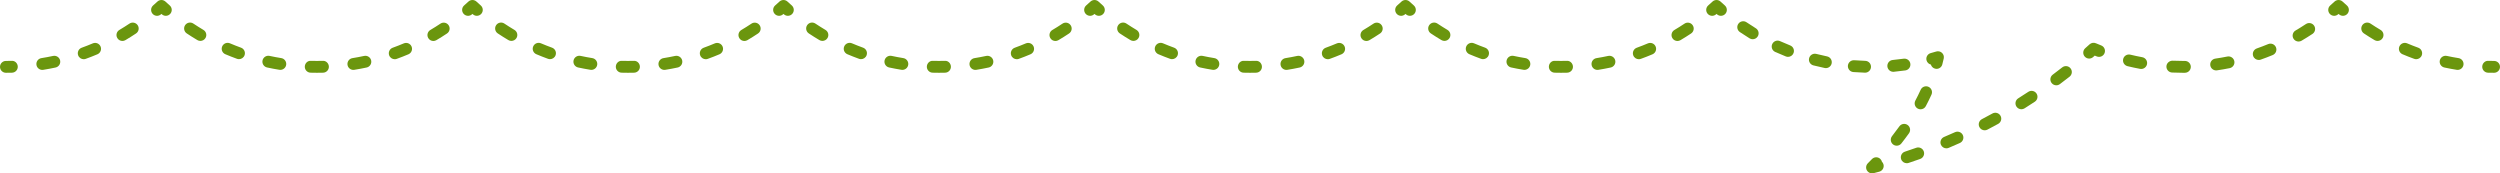<?xml version="1.0" encoding="UTF-8"?><svg id="_レイヤー_2" xmlns="http://www.w3.org/2000/svg" width="422" height="29.266" viewBox="0 0 422 29.266"><defs><style>.cls-1{fill:#6b960e;}</style></defs><g id="_コンテンツ"><path class="cls-1" d="M1,12.285c-.552,0-1-.448-1-1s.448-1,1-1c.326,0,.65-.004.974-.012.553-.049,1.012.421,1.026.973.015.552-.421,1.011-.973,1.026-.341.009-.683.013-1.026.013Z"/><path class="cls-1" d="M7.14,11.8c-.482,0-.907-.35-.986-.842-.087-.545.284-1.058.829-1.146.666-.106,1.325-.23,1.978-.371.54-.115,1.072.227,1.188.767.116.54-.227,1.072-.767,1.188-.688.148-1.382.278-2.083.391-.054.009-.107.013-.16.013ZM14.132,9.996c-.409,0-.793-.253-.94-.66-.188-.52.081-1.093.6-1.281.633-.229,1.257-.474,1.873-.735.507-.216,1.095.022,1.311.531.215.508-.022,1.095-.531,1.311-.648.275-1.307.533-1.973.774-.112.041-.228.06-.34.06ZM20.662,6.914c-.342,0-.675-.175-.862-.491-.281-.475-.124-1.088.352-1.37.578-.342,1.146-.699,1.702-1.07.458-.306,1.08-.184,1.387.276.307.459.183,1.08-.276,1.387-.587.392-1.185.769-1.794,1.129-.16.094-.335.139-.508.139Z"/><path class="cls-1" d="M27.992,2.669c-.234,0-.469-.082-.659-.248-.027-.024-.055-.049-.083-.073-.027.024-.055.049-.083.073-.416.365-1.047.322-1.412-.092-.364-.416-.323-1.047.092-1.412.244-.213.484-.431.722-.651.384-.354.976-.354,1.359,0,.238.221.478.438.722.651.415.364.456.996.092,1.412-.198.225-.475.34-.752.34Z"/><path class="cls-1" d="M53.5,12.285c-.359,0-.718-.005-1.076-.015-.552-.015-.988-.474-.973-1.026.014-.553.47-1.021,1.026-.973.669.017,1.344.018,2.012.001.542-.049,1.011.421,1.025.974.015.552-.421,1.011-.974,1.025-.345.009-.692.014-1.041.014ZM59.646,11.799c-.482,0-.908-.351-.986-.842-.087-.545.284-1.058.83-1.145.664-.106,1.323-.23,1.975-.371.541-.114,1.072.227,1.188.767.116.54-.227,1.072-.767,1.188-.688.148-1.381.279-2.082.39-.053.009-.106.013-.159.013ZM47.321,11.794c-.053,0-.106-.004-.16-.013-.7-.113-1.393-.244-2.079-.392-.54-.117-.882-.65-.766-1.189s.65-.881,1.189-.765c.651.141,1.309.265,1.974.372.545.088.916.601.828,1.146-.079.491-.504.841-.986.841ZM66.63,9.997c-.409,0-.793-.253-.94-.661-.188-.52.081-1.093.601-1.28.631-.229,1.255-.473,1.871-.734.509-.215,1.096.022,1.311.531.215.509-.022,1.096-.531,1.311-.648.274-1.306.533-1.971.773-.112.041-.227.06-.34.06ZM40.342,9.987c-.113,0-.228-.02-.341-.061-.665-.241-1.322-.499-1.969-.774-.509-.216-.746-.803-.53-1.311.216-.508.803-.746,1.311-.53.615.261,1.239.506,1.87.735.519.188.788.762.599,1.281-.147.407-.531.66-.94.66ZM73.153,6.92c-.342,0-.675-.175-.862-.491-.281-.476-.124-1.089.352-1.37.578-.341,1.145-.698,1.702-1.069.459-.307,1.08-.183,1.386.278.307.459.182,1.08-.278,1.386-.586.391-1.184.767-1.792,1.126-.16.094-.335.139-.508.139ZM33.823,6.906c-.173,0-.349-.045-.509-.14-.608-.36-1.205-.736-1.791-1.127-.459-.307-.583-.927-.276-1.387.306-.459.929-.584,1.387-.276.557.371,1.124.728,1.7,1.07.475.282.632.895.351,1.37-.187.315-.52.49-.861.49Z"/><path class="cls-1" d="M80.492,2.669c-.234,0-.469-.082-.659-.248-.027-.024-.055-.049-.083-.073-.027.024-.055.049-.083.073-.416.365-1.047.322-1.412-.092-.364-.416-.323-1.047.092-1.412.244-.213.484-.431.722-.651.384-.354.976-.354,1.359,0,.238.221.478.438.722.651.415.364.456.996.092,1.412-.198.225-.475.34-.752.34Z"/><path class="cls-1" d="M106,12.285c-.359,0-.718-.005-1.076-.015-.552-.015-.988-.474-.973-1.026.015-.553.474-1.021,1.026-.973.669.017,1.344.018,2.012.001.547-.049,1.011.421,1.025.974.015.552-.421,1.011-.974,1.025-.345.009-.692.014-1.041.014ZM112.146,11.799c-.482,0-.908-.351-.986-.842-.087-.545.284-1.058.83-1.145.664-.106,1.323-.23,1.975-.371.542-.114,1.072.227,1.188.767.116.54-.227,1.072-.767,1.188-.688.148-1.381.279-2.082.39-.053.009-.106.013-.159.013ZM99.821,11.794c-.053,0-.106-.004-.16-.013-.7-.113-1.393-.244-2.079-.392-.54-.117-.882-.65-.766-1.189.117-.54.652-.881,1.189-.765.651.141,1.309.265,1.974.372.545.088.916.601.828,1.146-.079.491-.504.841-.986.841ZM119.13,9.997c-.409,0-.793-.253-.94-.661-.188-.52.081-1.093.601-1.28.631-.229,1.255-.473,1.871-.734.509-.215,1.096.022,1.311.531.215.509-.022,1.096-.531,1.311-.648.274-1.306.533-1.971.773-.112.041-.227.06-.34.06ZM92.842,9.987c-.113,0-.228-.02-.341-.061-.665-.241-1.322-.499-1.969-.774-.509-.216-.746-.803-.53-1.311.215-.508.802-.746,1.311-.53.615.261,1.239.506,1.87.735.519.188.788.762.599,1.281-.147.407-.531.66-.94.66ZM125.653,6.92c-.342,0-.675-.175-.862-.491-.281-.476-.124-1.089.352-1.37.578-.341,1.145-.698,1.702-1.069.459-.307,1.08-.183,1.386.278.307.459.182,1.08-.278,1.386-.586.391-1.184.767-1.792,1.126-.16.094-.335.139-.508.139ZM86.323,6.906c-.173,0-.349-.045-.509-.14-.608-.36-1.205-.736-1.791-1.127-.459-.307-.583-.927-.276-1.387.306-.459.928-.584,1.387-.276.557.371,1.124.728,1.7,1.07.475.282.632.895.351,1.37-.187.315-.52.49-.861.49Z"/><path class="cls-1" d="M132.992,2.669c-.234,0-.469-.082-.659-.248-.027-.024-.055-.049-.083-.073-.027.024-.055.049-.083.073-.416.365-1.047.322-1.412-.092-.364-.416-.323-1.047.092-1.412.244-.213.484-.431.722-.651.384-.354.976-.354,1.359,0,.238.221.478.438.722.651.415.364.456.996.092,1.412-.198.225-.475.34-.752.34Z"/><path class="cls-1" d="M158.5,12.285c-.359,0-.718-.005-1.076-.015-.552-.015-.988-.474-.973-1.026.014-.553.479-1.021,1.026-.973.669.017,1.344.018,2.012.001.552-.049,1.011.421,1.025.974.015.552-.421,1.011-.974,1.025-.345.009-.692.014-1.041.014ZM164.646,11.799c-.482,0-.908-.351-.986-.842-.087-.545.284-1.058.83-1.145.664-.106,1.323-.23,1.975-.371.543-.114,1.072.227,1.188.767.116.54-.227,1.072-.767,1.188-.688.148-1.381.279-2.082.39-.053.009-.106.013-.159.013ZM152.321,11.794c-.053,0-.106-.004-.16-.013-.7-.113-1.393-.244-2.079-.392-.54-.117-.882-.65-.766-1.189.117-.54.653-.881,1.189-.765.651.141,1.309.265,1.974.372.545.088.916.601.828,1.146-.079.491-.504.841-.986.841ZM171.63,9.997c-.409,0-.793-.253-.94-.661-.188-.52.081-1.093.601-1.28.631-.229,1.255-.473,1.871-.734.509-.215,1.096.022,1.311.531.215.509-.022,1.096-.531,1.311-.648.274-1.306.533-1.971.773-.112.041-.227.06-.34.06ZM145.342,9.987c-.113,0-.228-.02-.341-.061-.665-.241-1.322-.499-1.969-.774-.509-.216-.746-.803-.53-1.311.215-.508.802-.746,1.311-.53.615.261,1.239.506,1.87.735.519.188.788.762.599,1.281-.147.407-.531.66-.94.66ZM178.153,6.92c-.342,0-.675-.175-.862-.491-.281-.476-.124-1.089.352-1.37.578-.341,1.145-.698,1.702-1.069.459-.307,1.081-.183,1.386.278.307.459.182,1.08-.278,1.386-.586.391-1.184.767-1.792,1.126-.16.094-.335.139-.508.139ZM138.823,6.906c-.173,0-.349-.045-.509-.14-.608-.36-1.205-.736-1.791-1.127-.459-.307-.583-.927-.276-1.387.306-.459.928-.584,1.387-.276.557.371,1.124.728,1.7,1.07.475.282.632.895.351,1.37-.187.315-.52.49-.861.49Z"/><path class="cls-1" d="M185.492,2.669c-.234,0-.469-.082-.659-.248-.027-.024-.055-.049-.083-.073-.027.024-.055.049-.083.073-.416.365-1.047.322-1.412-.092-.364-.416-.323-1.047.092-1.412.244-.213.484-.431.722-.651.384-.354.976-.354,1.359,0,.238.221.478.438.722.651.415.364.456.996.092,1.412-.198.225-.475.34-.752.34Z"/><path class="cls-1" d="M211,12.285c-.359,0-.718-.005-1.076-.015-.552-.015-.988-.474-.973-1.026.014-.553.483-1.021,1.026-.973.669.017,1.344.018,2.012.001.556-.049,1.011.421,1.025.974.015.552-.421,1.011-.974,1.025-.345.009-.692.014-1.041.014ZM217.146,11.799c-.482,0-.908-.351-.986-.842-.087-.545.284-1.058.83-1.145.664-.106,1.323-.23,1.975-.371.54-.114,1.072.227,1.188.767.116.54-.227,1.072-.767,1.188-.688.148-1.381.279-2.082.39-.053.009-.106.013-.159.013ZM204.821,11.794c-.053,0-.106-.004-.16-.013-.7-.113-1.393-.244-2.079-.392-.54-.117-.882-.65-.766-1.189.118-.54.65-.881,1.189-.765.651.141,1.309.265,1.974.372.545.088.916.601.828,1.146-.079.491-.504.841-.986.841ZM224.13,9.997c-.409,0-.793-.253-.94-.661-.188-.52.081-1.093.601-1.28.631-.229,1.255-.473,1.871-.734.509-.215,1.096.022,1.311.531.215.509-.022,1.096-.531,1.311-.648.274-1.306.533-1.971.773-.112.041-.227.06-.34.06ZM197.842,9.987c-.113,0-.228-.02-.341-.061-.665-.241-1.322-.499-1.969-.774-.509-.216-.746-.803-.53-1.311s.804-.746,1.311-.53c.615.261,1.239.506,1.87.735.519.188.788.762.599,1.281-.147.407-.531.66-.94.66ZM230.653,6.92c-.342,0-.675-.175-.862-.491-.281-.476-.124-1.089.352-1.37.578-.341,1.145-.698,1.702-1.069.459-.307,1.08-.183,1.386.278.307.459.182,1.08-.278,1.386-.586.391-1.184.767-1.792,1.126-.16.094-.335.139-.508.139ZM191.323,6.906c-.173,0-.349-.045-.509-.14-.608-.36-1.205-.736-1.791-1.127-.459-.307-.583-.927-.276-1.387.306-.459.928-.584,1.387-.276.557.371,1.124.728,1.7,1.07.475.282.632.895.351,1.37-.187.315-.52.49-.861.49Z"/><path class="cls-1" d="M237.992,2.669c-.234,0-.469-.082-.659-.248-.027-.024-.055-.049-.083-.073-.027.024-.055.049-.083.073-.416.365-1.047.322-1.412-.092-.364-.416-.323-1.047.092-1.412.244-.213.484-.431.722-.651.384-.354.976-.354,1.359,0,.238.221.478.438.722.651.415.364.456.996.092,1.412-.198.225-.475.34-.752.34Z"/><path class="cls-1" d="M263.5,12.285c-.359,0-.718-.005-1.076-.015-.552-.015-.988-.474-.973-1.026.014-.553.458-1.021,1.026-.973.669.017,1.344.018,2.012.001.53-.049,1.011.421,1.025.974.015.552-.421,1.011-.974,1.025-.345.009-.692.014-1.041.014ZM269.646,11.799c-.482,0-.908-.351-.986-.842-.087-.545.284-1.058.83-1.145.664-.106,1.323-.23,1.975-.371.541-.114,1.072.227,1.188.767.116.54-.227,1.072-.767,1.188-.688.148-1.381.279-2.082.39-.053.009-.106.013-.159.013ZM257.321,11.794c-.053,0-.106-.004-.16-.013-.7-.113-1.393-.244-2.079-.392-.54-.117-.882-.65-.766-1.189.117-.54.652-.881,1.189-.765.651.141,1.309.265,1.974.372.545.088.916.601.828,1.146-.079.491-.504.841-.986.841ZM276.63,9.997c-.409,0-.793-.253-.94-.661-.188-.52.081-1.093.601-1.28.631-.229,1.255-.473,1.871-.734.509-.215,1.096.022,1.311.531.215.509-.022,1.096-.531,1.311-.648.274-1.306.533-1.971.773-.112.041-.227.06-.34.06ZM250.342,9.987c-.113,0-.228-.02-.341-.061-.665-.241-1.322-.499-1.969-.774-.509-.216-.746-.803-.53-1.311s.804-.746,1.311-.53c.615.261,1.239.506,1.87.735.519.188.788.762.599,1.281-.147.407-.531.66-.94.66ZM283.153,6.92c-.342,0-.675-.175-.862-.491-.281-.476-.124-1.089.352-1.37.578-.341,1.145-.698,1.702-1.069.459-.307,1.08-.183,1.386.278.307.459.182,1.08-.278,1.386-.586.391-1.184.767-1.792,1.126-.16.094-.335.139-.508.139ZM243.823,6.906c-.173,0-.349-.045-.509-.14-.608-.36-1.205-.736-1.791-1.127-.459-.307-.583-.927-.276-1.387.306-.459.929-.584,1.387-.276.557.371,1.124.728,1.7,1.07.475.282.632.895.351,1.37-.187.315-.52.49-.861.49Z"/><path class="cls-1" d="M290.492,2.669c-.234,0-.469-.082-.659-.248-.027-.024-.055-.049-.083-.073-.027.024-.055.049-.083.073-.416.365-1.047.322-1.412-.092-.364-.416-.323-1.047.092-1.412.244-.213.484-.431.722-.651.384-.354.976-.354,1.359,0,.238.221.478.438.722.651.415.364.456.996.092,1.412-.198.225-.475.34-.752.34Z"/><path class="cls-1" d="M314.824,12.267c-.01,0-.02,0-.03-0-.655-.019-1.306-.055-1.952-.105-.551-.044-.962-.525-.918-1.076.044-.551.529-.956,1.076-.918.614.049,1.231.083,1.853.101.552.016.986.477.97,1.029-.016.542-.46.971-.999.971ZM319.584,12.12c-.511,0-.947-.389-.995-.907-.051-.55.353-1.038.903-1.088.62-.058,1.235-.13,1.845-.217.544-.075,1.053.301,1.131.849.078.546-.302,1.053-.849,1.131-.642.092-1.29.168-1.941.229-.032.003-.063.004-.094.004ZM308.206,11.498c-.066,0-.134-.006-.202-.021-.641-.131-1.275-.278-1.905-.44-.535-.137-.857-.683-.719-1.217.137-.534.682-.857,1.217-.719.597.153,1.201.293,1.808.417.541.111.89.639.779,1.18-.097.474-.514.799-.979.799ZM301.818,9.598c-.122,0-.246-.023-.367-.07-.608-.24-1.208-.495-1.8-.763-.503-.228-.726-.82-.498-1.323.228-.503.82-.728,1.323-.498.563.255,1.133.497,1.709.724.514.203.766.784.563,1.297-.155.393-.532.633-.931.633ZM295.854,6.623c-.178,0-.358-.047-.521-.147-.558-.341-1.105-.695-1.643-1.062-.457-.312-.574-.934-.263-1.39.312-.457.935-.574,1.39-.263.511.349,1.031.685,1.559,1.008.471.288.62.903.332,1.375-.188.309-.517.479-.854.479Z"/><path class="cls-1" d="M326.891,11.623c-.084,0-.168-.011-.253-.033-.354-.092-.613-.363-.708-.69-.342-.084-.63-.345-.729-.709-.145-.533.169-1.083.702-1.228.314-.085.626-.175.936-.268.34-.103.709-.016.969.225.26.242.373.604.295.95-.073.33-.155.665-.244,1.006-.117.45-.523.747-.967.748Z"/><path class="cls-1" d="M320.164,24.594c-.216,0-.434-.07-.618-.214-.434-.341-.509-.97-.168-1.404.435-.553.846-1.101,1.233-1.644.32-.449.945-.556,1.395-.233.45.321.554.945.233,1.395-.405.567-.834,1.141-1.289,1.719-.197.251-.491.382-.787.382ZM324.193,18.451c-.158,0-.317-.037-.467-.116-.488-.258-.674-.863-.416-1.352.329-.621.628-1.232.901-1.832.229-.503.822-.724,1.324-.496.503.229.725.821.496,1.324-.289.635-.606,1.281-.954,1.939-.179.339-.526.532-.885.532Z"/><path class="cls-1" d="M316,29.266c-.353,0-.688-.188-.869-.505-.223-.392-.157-.884.162-1.202.235-.235.466-.47.692-.704.384-.397,1.017-.408,1.414-.023.138.133.229.297.273.47.122.121.214.274.262.452.143.534-.174,1.082-.707,1.225-.325.087-.651.173-.979.257-.083.021-.166.031-.248.031Z"/><path class="cls-1" d="M321.86,27.551c-.42,0-.811-.267-.95-.687-.173-.524.112-1.09.636-1.263.645-.213,1.281-.432,1.91-.655.52-.183,1.091.087,1.277.607.185.521-.087,1.092-.607,1.277-.643.229-1.293.452-1.953.67-.104.034-.209.051-.313.051ZM328.549,25.039c-.39,0-.761-.23-.922-.612-.215-.509.024-1.096.533-1.31.626-.264,1.243-.533,1.851-.806.503-.225,1.096-.002,1.322.502s.001,1.096-.502,1.322c-.622.279-1.253.555-1.894.825-.127.054-.259.079-.388.079ZM335.014,21.996c-.361,0-.709-.196-.888-.538-.255-.49-.065-1.094.425-1.349.604-.314,1.197-.632,1.779-.954.482-.265,1.092-.091,1.358.394.267.483.09,1.092-.394,1.358-.596.328-1.203.654-1.82.975-.147.077-.306.113-.461.113ZM341.213,18.442c-.333,0-.658-.166-.848-.468-.293-.468-.152-1.085.315-1.379.578-.363,1.144-.728,1.697-1.093.46-.305,1.081-.178,1.385.283.305.46.178,1.081-.283,1.385-.565.374-1.144.748-1.736,1.119-.165.104-.349.153-.531.153ZM347.105,14.4c-.305,0-.605-.139-.802-.401-.331-.442-.24-1.069.202-1.399.55-.412,1.084-.821,1.603-1.228.434-.34,1.062-.266,1.404.169.341.434.265,1.063-.169,1.404-.531.416-1.078.835-1.641,1.256-.18.134-.39.199-.598.199Z"/><path class="cls-1" d="M352.652,9.888c-.276,0-.551-.114-.749-.337-.366-.413-.328-1.045.085-1.412.25-.221.495-.44.733-.657.29-.264.705-.334,1.064-.181.299.127.599.25.901.369.514.203.765.784.562,1.298s-.784.764-1.298.562c-.119-.047-.238-.095-.357-.144-.092.083-.186.166-.28.249-.19.168-.427.251-.663.251Z"/><path class="cls-1" d="M368.44,12.285c-.602,0-1.2-.015-1.796-.042-.552-.026-.978-.494-.953-1.045.026-.551.509-.959,1.045-.953.584.027,1.176.032,1.762.04l.306-.001h.005c.55,0,.998.444,1,.995.002.552-.443,1.002-.995,1.005l-.314.001h-.06ZM374.084,11.884c-.489,0-.916-.359-.988-.857-.079-.546.3-1.054.847-1.133.684-.099,1.362-.216,2.033-.352.54-.107,1.068.242,1.178.783.109.541-.241,1.069-.783,1.178-.708.143-1.422.266-2.143.371-.048.007-.097.01-.145.01ZM361.435,11.641c-.06,0-.122-.005-.183-.017-.714-.132-1.423-.284-2.124-.454-.537-.13-.867-.67-.736-1.207.129-.537.672-.866,1.207-.736.666.161,1.338.305,2.018.43.543.101.902.622.801,1.166-.089.481-.509.818-.982.818ZM381.277,10.122c-.413,0-.799-.258-.944-.669-.183-.521.092-1.092.613-1.275.651-.228,1.293-.474,1.927-.736.512-.211,1.096.032,1.307.541.211.51-.031,1.095-.541,1.307-.668.277-1.345.535-2.031.776-.11.038-.221.057-.331.057ZM387.996,7.012c-.343,0-.678-.177-.864-.495-.279-.477-.119-1.089.357-1.368.595-.348,1.179-.712,1.752-1.091.461-.305,1.082-.178,1.386.282.305.461.178,1.081-.282,1.386-.604.399-1.219.782-1.845,1.149-.159.093-.333.137-.504.137Z"/><path class="cls-1" d="M395.492,2.669c-.234,0-.469-.082-.659-.248-.027-.024-.055-.049-.083-.073-.027.024-.055.049-.083.073-.416.365-1.047.322-1.412-.092-.364-.416-.323-1.047.092-1.412.244-.213.484-.431.722-.651.384-.354.976-.354,1.359,0,.238.221.478.438.722.651.415.364.456.996.092,1.412-.198.225-.475.34-.752.34Z"/><path class="cls-1" d="M414.848,11.798c-.052,0-.105-.004-.159-.013-.7-.112-1.395-.242-2.082-.391-.54-.117-.883-.648-.767-1.188s.646-.883,1.188-.767c.652.141,1.312.265,1.977.371.545.087.916.6.829,1.146-.079.492-.503.842-.986.842ZM407.858,9.993c-.113,0-.229-.02-.341-.061-.666-.241-1.323-.499-1.972-.774-.509-.216-.746-.803-.531-1.311.216-.509.803-.746,1.311-.531.616.261,1.241.506,1.873.736.52.188.788.762.599,1.281-.147.407-.531.66-.94.66ZM401.331,6.91c-.173,0-.349-.045-.509-.14-.608-.36-1.206-.736-1.793-1.128-.459-.307-.583-.928-.277-1.387.308-.459.927-.583,1.387-.277.558.372,1.125.729,1.703,1.072.475.281.631.895.35,1.37-.187.315-.52.49-.861.49Z"/><path class="cls-1" d="M421,12.285c-.343,0-.686-.004-1.026-.013-.552-.015-.988-.474-.973-1.026.014-.552.482-1.023,1.026-.973.323.008.648.012.974.012.552,0,1,.448,1,1s-.448,1-1,1Z"/></g></svg>